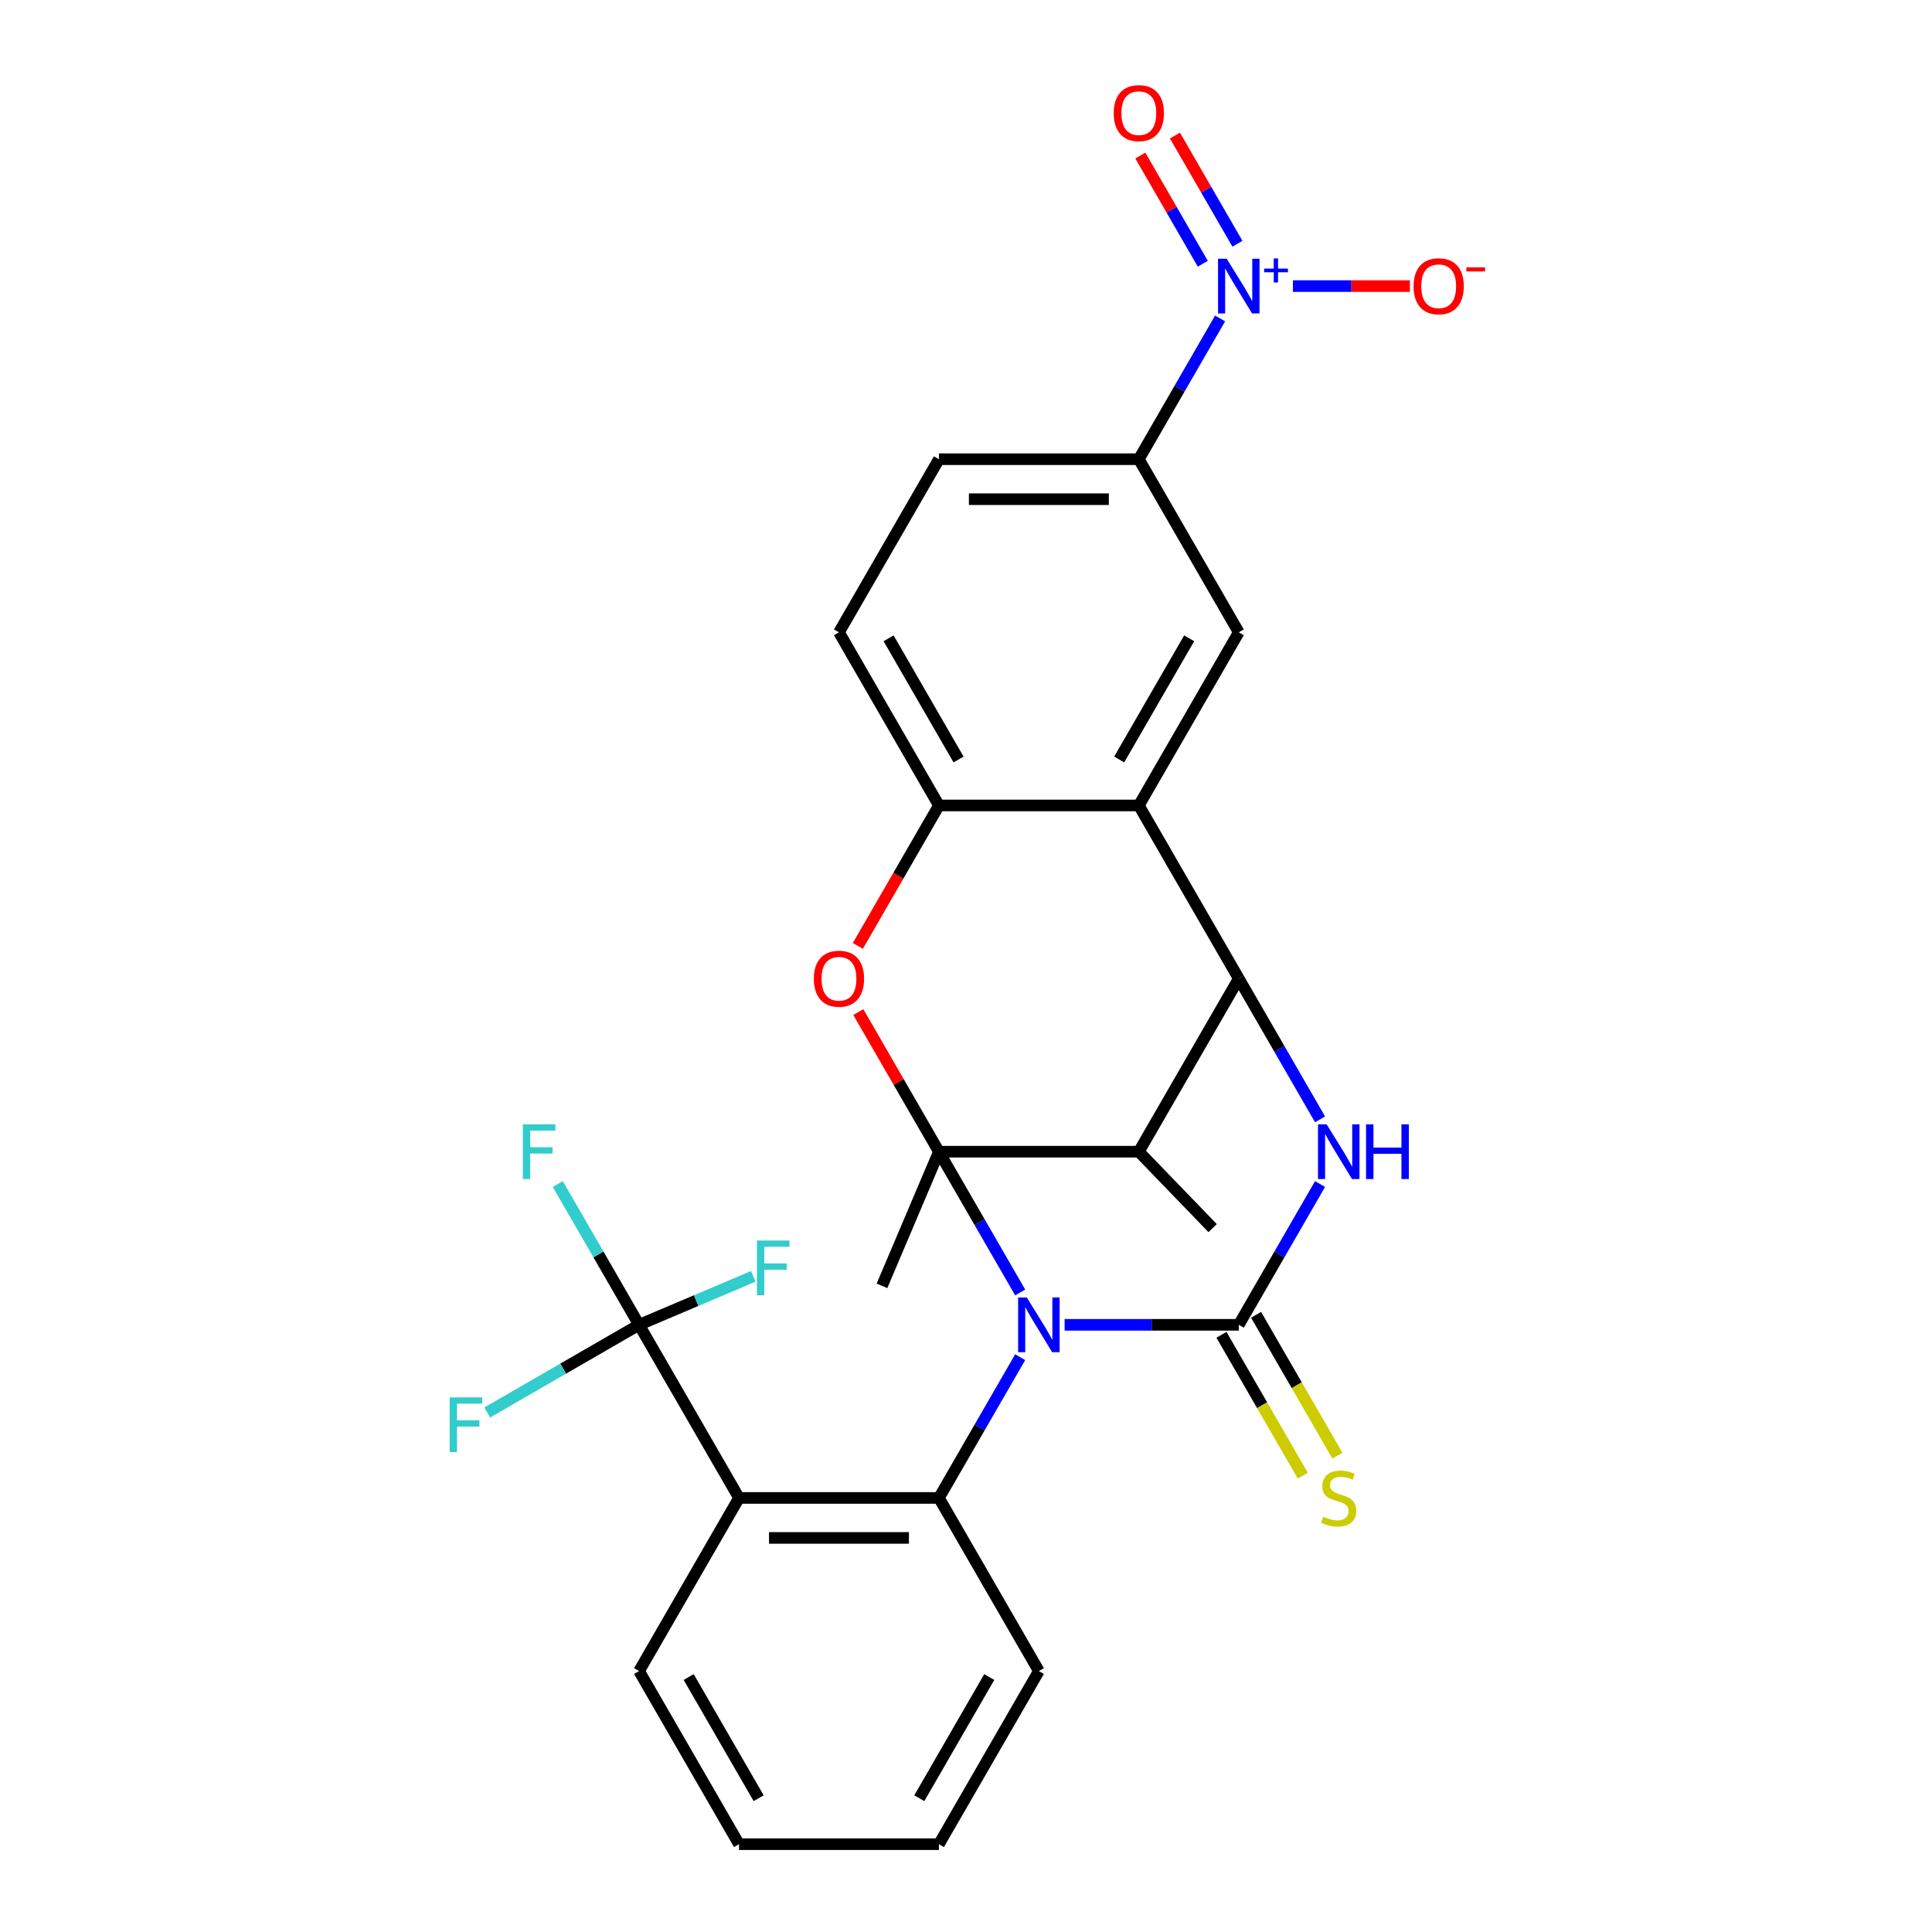 <?xml version='1.0' encoding='iso-8859-1'?>
<svg version='1.1' baseProfile='full'
              xmlns='http://www.w3.org/2000/svg'
                      xmlns:rdkit='http://www.rdkit.org/xml'
                      xmlns:xlink='http://www.w3.org/1999/xlink'
                  xml:space='preserve'
width='1000px' height='1000px' viewBox='0 0 1000 1000'>
<!-- END OF HEADER -->
<rect style='opacity:1.0;fill:#FFFFFF;stroke:none' width='1000' height='1000' x='0' y='0'> </rect>
<path class='bond-0' d='M 528.051,668.976 L 507.018,632.546' style='fill:none;fill-rule:evenodd;stroke:#0000FF;stroke-width:6px;stroke-linecap:butt;stroke-linejoin:miter;stroke-opacity:1' />
<path class='bond-0' d='M 507.018,632.546 L 485.984,596.115' style='fill:none;fill-rule:evenodd;stroke:#000000;stroke-width:6px;stroke-linecap:butt;stroke-linejoin:miter;stroke-opacity:1' />
<path class='bond-1' d='M 551.046,685.723 L 596.118,685.723' style='fill:none;fill-rule:evenodd;stroke:#0000FF;stroke-width:6px;stroke-linecap:butt;stroke-linejoin:miter;stroke-opacity:1' />
<path class='bond-1' d='M 596.118,685.723 L 641.189,685.723' style='fill:none;fill-rule:evenodd;stroke:#000000;stroke-width:6px;stroke-linecap:butt;stroke-linejoin:miter;stroke-opacity:1' />
<path class='bond-5' d='M 528.051,702.47 L 507.018,738.9' style='fill:none;fill-rule:evenodd;stroke:#0000FF;stroke-width:6px;stroke-linecap:butt;stroke-linejoin:miter;stroke-opacity:1' />
<path class='bond-5' d='M 507.018,738.9 L 485.984,775.33' style='fill:none;fill-rule:evenodd;stroke:#000000;stroke-width:6px;stroke-linecap:butt;stroke-linejoin:miter;stroke-opacity:1' />
<path class='bond-4' d='M 485.984,596.115 L 589.454,596.115' style='fill:none;fill-rule:evenodd;stroke:#000000;stroke-width:6px;stroke-linecap:butt;stroke-linejoin:miter;stroke-opacity:1' />
<path class='bond-6' d='M 485.984,596.115 L 465.125,559.985' style='fill:none;fill-rule:evenodd;stroke:#000000;stroke-width:6px;stroke-linecap:butt;stroke-linejoin:miter;stroke-opacity:1' />
<path class='bond-6' d='M 465.125,559.985 L 444.265,523.855' style='fill:none;fill-rule:evenodd;stroke:#FF0000;stroke-width:6px;stroke-linecap:butt;stroke-linejoin:miter;stroke-opacity:1' />
<path class='bond-22' d='M 485.984,596.115 L 456.514,665.549' style='fill:none;fill-rule:evenodd;stroke:#000000;stroke-width:6px;stroke-linecap:butt;stroke-linejoin:miter;stroke-opacity:1' />
<path class='bond-2' d='M 641.189,685.723 L 662.222,649.292' style='fill:none;fill-rule:evenodd;stroke:#000000;stroke-width:6px;stroke-linecap:butt;stroke-linejoin:miter;stroke-opacity:1' />
<path class='bond-2' d='M 662.222,649.292 L 683.255,612.862' style='fill:none;fill-rule:evenodd;stroke:#0000FF;stroke-width:6px;stroke-linecap:butt;stroke-linejoin:miter;stroke-opacity:1' />
<path class='bond-14' d='M 632.228,690.896 L 653.273,727.347' style='fill:none;fill-rule:evenodd;stroke:#000000;stroke-width:6px;stroke-linecap:butt;stroke-linejoin:miter;stroke-opacity:1' />
<path class='bond-14' d='M 653.273,727.347 L 674.318,763.797' style='fill:none;fill-rule:evenodd;stroke:#CCCC00;stroke-width:6px;stroke-linecap:butt;stroke-linejoin:miter;stroke-opacity:1' />
<path class='bond-14' d='M 650.15,680.549 L 671.195,717' style='fill:none;fill-rule:evenodd;stroke:#000000;stroke-width:6px;stroke-linecap:butt;stroke-linejoin:miter;stroke-opacity:1' />
<path class='bond-14' d='M 671.195,717 L 692.239,753.45' style='fill:none;fill-rule:evenodd;stroke:#CCCC00;stroke-width:6px;stroke-linecap:butt;stroke-linejoin:miter;stroke-opacity:1' />
<path class='bond-3' d='M 683.255,579.369 L 662.222,542.938' style='fill:none;fill-rule:evenodd;stroke:#0000FF;stroke-width:6px;stroke-linecap:butt;stroke-linejoin:miter;stroke-opacity:1' />
<path class='bond-3' d='M 662.222,542.938 L 641.189,506.508' style='fill:none;fill-rule:evenodd;stroke:#000000;stroke-width:6px;stroke-linecap:butt;stroke-linejoin:miter;stroke-opacity:1' />
<path class='bond-7' d='M 641.189,506.508 L 589.454,416.9' style='fill:none;fill-rule:evenodd;stroke:#000000;stroke-width:6px;stroke-linecap:butt;stroke-linejoin:miter;stroke-opacity:1' />
<path class='bond-28' d='M 641.189,506.508 L 589.454,596.115' style='fill:none;fill-rule:evenodd;stroke:#000000;stroke-width:6px;stroke-linecap:butt;stroke-linejoin:miter;stroke-opacity:1' />
<path class='bond-23' d='M 589.454,596.115 L 627.654,635.668' style='fill:none;fill-rule:evenodd;stroke:#000000;stroke-width:6px;stroke-linecap:butt;stroke-linejoin:miter;stroke-opacity:1' />
<path class='bond-8' d='M 485.984,775.33 L 382.515,775.33' style='fill:none;fill-rule:evenodd;stroke:#000000;stroke-width:6px;stroke-linecap:butt;stroke-linejoin:miter;stroke-opacity:1' />
<path class='bond-8' d='M 470.464,796.024 L 398.035,796.024' style='fill:none;fill-rule:evenodd;stroke:#000000;stroke-width:6px;stroke-linecap:butt;stroke-linejoin:miter;stroke-opacity:1' />
<path class='bond-24' d='M 485.984,775.33 L 537.719,864.938' style='fill:none;fill-rule:evenodd;stroke:#000000;stroke-width:6px;stroke-linecap:butt;stroke-linejoin:miter;stroke-opacity:1' />
<path class='bond-11' d='M 444.011,489.601 L 464.998,453.251' style='fill:none;fill-rule:evenodd;stroke:#FF0000;stroke-width:6px;stroke-linecap:butt;stroke-linejoin:miter;stroke-opacity:1' />
<path class='bond-11' d='M 464.998,453.251 L 485.984,416.9' style='fill:none;fill-rule:evenodd;stroke:#000000;stroke-width:6px;stroke-linecap:butt;stroke-linejoin:miter;stroke-opacity:1' />
<path class='bond-12' d='M 589.454,416.9 L 641.189,327.293' style='fill:none;fill-rule:evenodd;stroke:#000000;stroke-width:6px;stroke-linecap:butt;stroke-linejoin:miter;stroke-opacity:1' />
<path class='bond-12' d='M 579.293,393.112 L 615.508,330.387' style='fill:none;fill-rule:evenodd;stroke:#000000;stroke-width:6px;stroke-linecap:butt;stroke-linejoin:miter;stroke-opacity:1' />
<path class='bond-29' d='M 589.454,416.9 L 485.984,416.9' style='fill:none;fill-rule:evenodd;stroke:#000000;stroke-width:6px;stroke-linecap:butt;stroke-linejoin:miter;stroke-opacity:1' />
<path class='bond-10' d='M 382.515,775.33 L 330.78,685.723' style='fill:none;fill-rule:evenodd;stroke:#000000;stroke-width:6px;stroke-linecap:butt;stroke-linejoin:miter;stroke-opacity:1' />
<path class='bond-25' d='M 382.515,775.33 L 330.78,864.938' style='fill:none;fill-rule:evenodd;stroke:#000000;stroke-width:6px;stroke-linecap:butt;stroke-linejoin:miter;stroke-opacity:1' />
<path class='bond-9' d='M 631.521,164.824 L 610.487,201.255' style='fill:none;fill-rule:evenodd;stroke:#0000FF;stroke-width:6px;stroke-linecap:butt;stroke-linejoin:miter;stroke-opacity:1' />
<path class='bond-9' d='M 610.487,201.255 L 589.454,237.685' style='fill:none;fill-rule:evenodd;stroke:#000000;stroke-width:6px;stroke-linecap:butt;stroke-linejoin:miter;stroke-opacity:1' />
<path class='bond-15' d='M 669.221,148.078 L 699.497,148.078' style='fill:none;fill-rule:evenodd;stroke:#0000FF;stroke-width:6px;stroke-linecap:butt;stroke-linejoin:miter;stroke-opacity:1' />
<path class='bond-15' d='M 699.497,148.078 L 729.773,148.078' style='fill:none;fill-rule:evenodd;stroke:#FF0000;stroke-width:6px;stroke-linecap:butt;stroke-linejoin:miter;stroke-opacity:1' />
<path class='bond-16' d='M 640.481,126.157 L 624.316,98.159' style='fill:none;fill-rule:evenodd;stroke:#0000FF;stroke-width:6px;stroke-linecap:butt;stroke-linejoin:miter;stroke-opacity:1' />
<path class='bond-16' d='M 624.316,98.159 L 608.151,70.16' style='fill:none;fill-rule:evenodd;stroke:#FF0000;stroke-width:6px;stroke-linecap:butt;stroke-linejoin:miter;stroke-opacity:1' />
<path class='bond-16' d='M 622.56,136.504 L 606.395,108.506' style='fill:none;fill-rule:evenodd;stroke:#0000FF;stroke-width:6px;stroke-linecap:butt;stroke-linejoin:miter;stroke-opacity:1' />
<path class='bond-16' d='M 606.395,108.506 L 590.23,80.507' style='fill:none;fill-rule:evenodd;stroke:#FF0000;stroke-width:6px;stroke-linecap:butt;stroke-linejoin:miter;stroke-opacity:1' />
<path class='bond-19' d='M 330.78,685.723 L 309.747,649.292' style='fill:none;fill-rule:evenodd;stroke:#000000;stroke-width:6px;stroke-linecap:butt;stroke-linejoin:miter;stroke-opacity:1' />
<path class='bond-19' d='M 309.747,649.292 L 288.713,612.862' style='fill:none;fill-rule:evenodd;stroke:#33CCCC;stroke-width:6px;stroke-linecap:butt;stroke-linejoin:miter;stroke-opacity:1' />
<path class='bond-20' d='M 330.78,685.723 L 291.479,708.413' style='fill:none;fill-rule:evenodd;stroke:#000000;stroke-width:6px;stroke-linecap:butt;stroke-linejoin:miter;stroke-opacity:1' />
<path class='bond-20' d='M 291.479,708.413 L 252.179,731.103' style='fill:none;fill-rule:evenodd;stroke:#33CCCC;stroke-width:6px;stroke-linecap:butt;stroke-linejoin:miter;stroke-opacity:1' />
<path class='bond-21' d='M 330.78,685.723 L 360.344,673.175' style='fill:none;fill-rule:evenodd;stroke:#000000;stroke-width:6px;stroke-linecap:butt;stroke-linejoin:miter;stroke-opacity:1' />
<path class='bond-21' d='M 360.344,673.175 L 389.908,660.626' style='fill:none;fill-rule:evenodd;stroke:#33CCCC;stroke-width:6px;stroke-linecap:butt;stroke-linejoin:miter;stroke-opacity:1' />
<path class='bond-17' d='M 485.984,416.9 L 434.25,327.293' style='fill:none;fill-rule:evenodd;stroke:#000000;stroke-width:6px;stroke-linecap:butt;stroke-linejoin:miter;stroke-opacity:1' />
<path class='bond-17' d='M 496.146,393.112 L 459.931,330.387' style='fill:none;fill-rule:evenodd;stroke:#000000;stroke-width:6px;stroke-linecap:butt;stroke-linejoin:miter;stroke-opacity:1' />
<path class='bond-13' d='M 641.189,327.293 L 589.454,237.685' style='fill:none;fill-rule:evenodd;stroke:#000000;stroke-width:6px;stroke-linecap:butt;stroke-linejoin:miter;stroke-opacity:1' />
<path class='bond-31' d='M 589.454,237.685 L 485.984,237.685' style='fill:none;fill-rule:evenodd;stroke:#000000;stroke-width:6px;stroke-linecap:butt;stroke-linejoin:miter;stroke-opacity:1' />
<path class='bond-31' d='M 573.934,258.379 L 501.505,258.379' style='fill:none;fill-rule:evenodd;stroke:#000000;stroke-width:6px;stroke-linecap:butt;stroke-linejoin:miter;stroke-opacity:1' />
<path class='bond-18' d='M 434.25,327.293 L 485.984,237.685' style='fill:none;fill-rule:evenodd;stroke:#000000;stroke-width:6px;stroke-linecap:butt;stroke-linejoin:miter;stroke-opacity:1' />
<path class='bond-27' d='M 537.719,864.938 L 485.984,954.545' style='fill:none;fill-rule:evenodd;stroke:#000000;stroke-width:6px;stroke-linecap:butt;stroke-linejoin:miter;stroke-opacity:1' />
<path class='bond-27' d='M 512.038,868.032 L 475.823,930.757' style='fill:none;fill-rule:evenodd;stroke:#000000;stroke-width:6px;stroke-linecap:butt;stroke-linejoin:miter;stroke-opacity:1' />
<path class='bond-30' d='M 330.78,864.938 L 382.515,954.545' style='fill:none;fill-rule:evenodd;stroke:#000000;stroke-width:6px;stroke-linecap:butt;stroke-linejoin:miter;stroke-opacity:1' />
<path class='bond-30' d='M 356.461,868.032 L 392.676,930.757' style='fill:none;fill-rule:evenodd;stroke:#000000;stroke-width:6px;stroke-linecap:butt;stroke-linejoin:miter;stroke-opacity:1' />
<path class='bond-26' d='M 382.515,954.545 L 485.984,954.545' style='fill:none;fill-rule:evenodd;stroke:#000000;stroke-width:6px;stroke-linecap:butt;stroke-linejoin:miter;stroke-opacity:1' />
<path  class='atom-0' d='M 531.459 671.563
L 540.739 686.563
Q 541.659 688.043, 543.139 690.723
Q 544.619 693.403, 544.699 693.563
L 544.699 671.563
L 548.459 671.563
L 548.459 699.883
L 544.579 699.883
L 534.619 683.483
Q 533.459 681.563, 532.219 679.363
Q 531.019 677.163, 530.659 676.483
L 530.659 699.883
L 526.979 699.883
L 526.979 671.563
L 531.459 671.563
' fill='#0000FF'/>
<path  class='atom-3' d='M 686.664 581.955
L 695.944 596.955
Q 696.864 598.435, 698.344 601.115
Q 699.824 603.795, 699.904 603.955
L 699.904 581.955
L 703.664 581.955
L 703.664 610.275
L 699.784 610.275
L 689.824 593.875
Q 688.664 591.955, 687.424 589.755
Q 686.224 587.555, 685.864 586.875
L 685.864 610.275
L 682.184 610.275
L 682.184 581.955
L 686.664 581.955
' fill='#0000FF'/>
<path  class='atom-3' d='M 707.064 581.955
L 710.904 581.955
L 710.904 593.995
L 725.384 593.995
L 725.384 581.955
L 729.224 581.955
L 729.224 610.275
L 725.384 610.275
L 725.384 597.195
L 710.904 597.195
L 710.904 610.275
L 707.064 610.275
L 707.064 581.955
' fill='#0000FF'/>
<path  class='atom-7' d='M 421.25 506.588
Q 421.25 499.788, 424.61 495.988
Q 427.97 492.188, 434.25 492.188
Q 440.53 492.188, 443.89 495.988
Q 447.25 499.788, 447.25 506.588
Q 447.25 513.468, 443.85 517.388
Q 440.45 521.268, 434.25 521.268
Q 428.01 521.268, 424.61 517.388
Q 421.25 513.508, 421.25 506.588
M 434.25 518.068
Q 438.57 518.068, 440.89 515.188
Q 443.25 512.268, 443.25 506.588
Q 443.25 501.028, 440.89 498.228
Q 438.57 495.388, 434.25 495.388
Q 429.93 495.388, 427.57 498.188
Q 425.25 500.988, 425.25 506.588
Q 425.25 512.308, 427.57 515.188
Q 429.93 518.068, 434.25 518.068
' fill='#FF0000'/>
<path  class='atom-10' d='M 634.929 133.918
L 644.209 148.918
Q 645.129 150.398, 646.609 153.078
Q 648.089 155.758, 648.169 155.918
L 648.169 133.918
L 651.929 133.918
L 651.929 162.238
L 648.049 162.238
L 638.089 145.838
Q 636.929 143.918, 635.689 141.718
Q 634.489 139.518, 634.129 138.838
L 634.129 162.238
L 630.449 162.238
L 630.449 133.918
L 634.929 133.918
' fill='#0000FF'/>
<path  class='atom-10' d='M 654.305 139.022
L 659.295 139.022
L 659.295 133.769
L 661.512 133.769
L 661.512 139.022
L 666.634 139.022
L 666.634 140.923
L 661.512 140.923
L 661.512 146.203
L 659.295 146.203
L 659.295 140.923
L 654.305 140.923
L 654.305 139.022
' fill='#0000FF'/>
<path  class='atom-15' d='M 684.924 785.05
Q 685.244 785.17, 686.564 785.73
Q 687.884 786.29, 689.324 786.65
Q 690.804 786.97, 692.244 786.97
Q 694.924 786.97, 696.484 785.69
Q 698.044 784.37, 698.044 782.09
Q 698.044 780.53, 697.244 779.57
Q 696.484 778.61, 695.284 778.09
Q 694.084 777.57, 692.084 776.97
Q 689.564 776.21, 688.044 775.49
Q 686.564 774.77, 685.484 773.25
Q 684.444 771.73, 684.444 769.17
Q 684.444 765.61, 686.844 763.41
Q 689.284 761.21, 694.084 761.21
Q 697.364 761.21, 701.084 762.77
L 700.164 765.85
Q 696.764 764.45, 694.204 764.45
Q 691.444 764.45, 689.924 765.61
Q 688.404 766.73, 688.444 768.69
Q 688.444 770.21, 689.204 771.13
Q 690.004 772.05, 691.124 772.57
Q 692.284 773.09, 694.204 773.69
Q 696.764 774.49, 698.284 775.29
Q 699.804 776.09, 700.884 777.73
Q 702.004 779.33, 702.004 782.09
Q 702.004 786.01, 699.364 788.13
Q 696.764 790.21, 692.404 790.21
Q 689.884 790.21, 687.964 789.65
Q 686.084 789.13, 683.844 788.21
L 684.924 785.05
' fill='#CCCC00'/>
<path  class='atom-16' d='M 731.659 148.158
Q 731.659 141.358, 735.019 137.558
Q 738.379 133.758, 744.659 133.758
Q 750.939 133.758, 754.299 137.558
Q 757.659 141.358, 757.659 148.158
Q 757.659 155.038, 754.259 158.958
Q 750.859 162.838, 744.659 162.838
Q 738.419 162.838, 735.019 158.958
Q 731.659 155.078, 731.659 148.158
M 744.659 159.638
Q 748.979 159.638, 751.299 156.758
Q 753.659 153.838, 753.659 148.158
Q 753.659 142.598, 751.299 139.798
Q 748.979 136.958, 744.659 136.958
Q 740.339 136.958, 737.979 139.758
Q 735.659 142.558, 735.659 148.158
Q 735.659 153.878, 737.979 156.758
Q 740.339 159.638, 744.659 159.638
' fill='#FF0000'/>
<path  class='atom-16' d='M 758.979 138.38
L 768.668 138.38
L 768.668 140.492
L 758.979 140.492
L 758.979 138.38
' fill='#FF0000'/>
<path  class='atom-17' d='M 576.454 58.55
Q 576.454 51.75, 579.814 47.95
Q 583.174 44.15, 589.454 44.15
Q 595.734 44.15, 599.094 47.95
Q 602.454 51.75, 602.454 58.55
Q 602.454 65.43, 599.054 69.35
Q 595.654 73.23, 589.454 73.23
Q 583.214 73.23, 579.814 69.35
Q 576.454 65.47, 576.454 58.55
M 589.454 70.03
Q 593.774 70.03, 596.094 67.15
Q 598.454 64.23, 598.454 58.55
Q 598.454 52.99, 596.094 50.19
Q 593.774 47.35, 589.454 47.35
Q 585.134 47.35, 582.774 50.15
Q 580.454 52.95, 580.454 58.55
Q 580.454 64.27, 582.774 67.15
Q 585.134 70.03, 589.454 70.03
' fill='#FF0000'/>
<path  class='atom-20' d='M 270.625 581.955
L 287.465 581.955
L 287.465 585.195
L 274.425 585.195
L 274.425 593.795
L 286.025 593.795
L 286.025 597.075
L 274.425 597.075
L 274.425 610.275
L 270.625 610.275
L 270.625 581.955
' fill='#33CCCC'/>
<path  class='atom-21' d='M 232.752 723.298
L 249.592 723.298
L 249.592 726.538
L 236.552 726.538
L 236.552 735.138
L 248.152 735.138
L 248.152 738.418
L 236.552 738.418
L 236.552 751.618
L 232.752 751.618
L 232.752 723.298
' fill='#33CCCC'/>
<path  class='atom-22' d='M 391.794 642.092
L 408.634 642.092
L 408.634 645.332
L 395.594 645.332
L 395.594 653.932
L 407.194 653.932
L 407.194 657.212
L 395.594 657.212
L 395.594 670.412
L 391.794 670.412
L 391.794 642.092
' fill='#33CCCC'/>
</svg>
